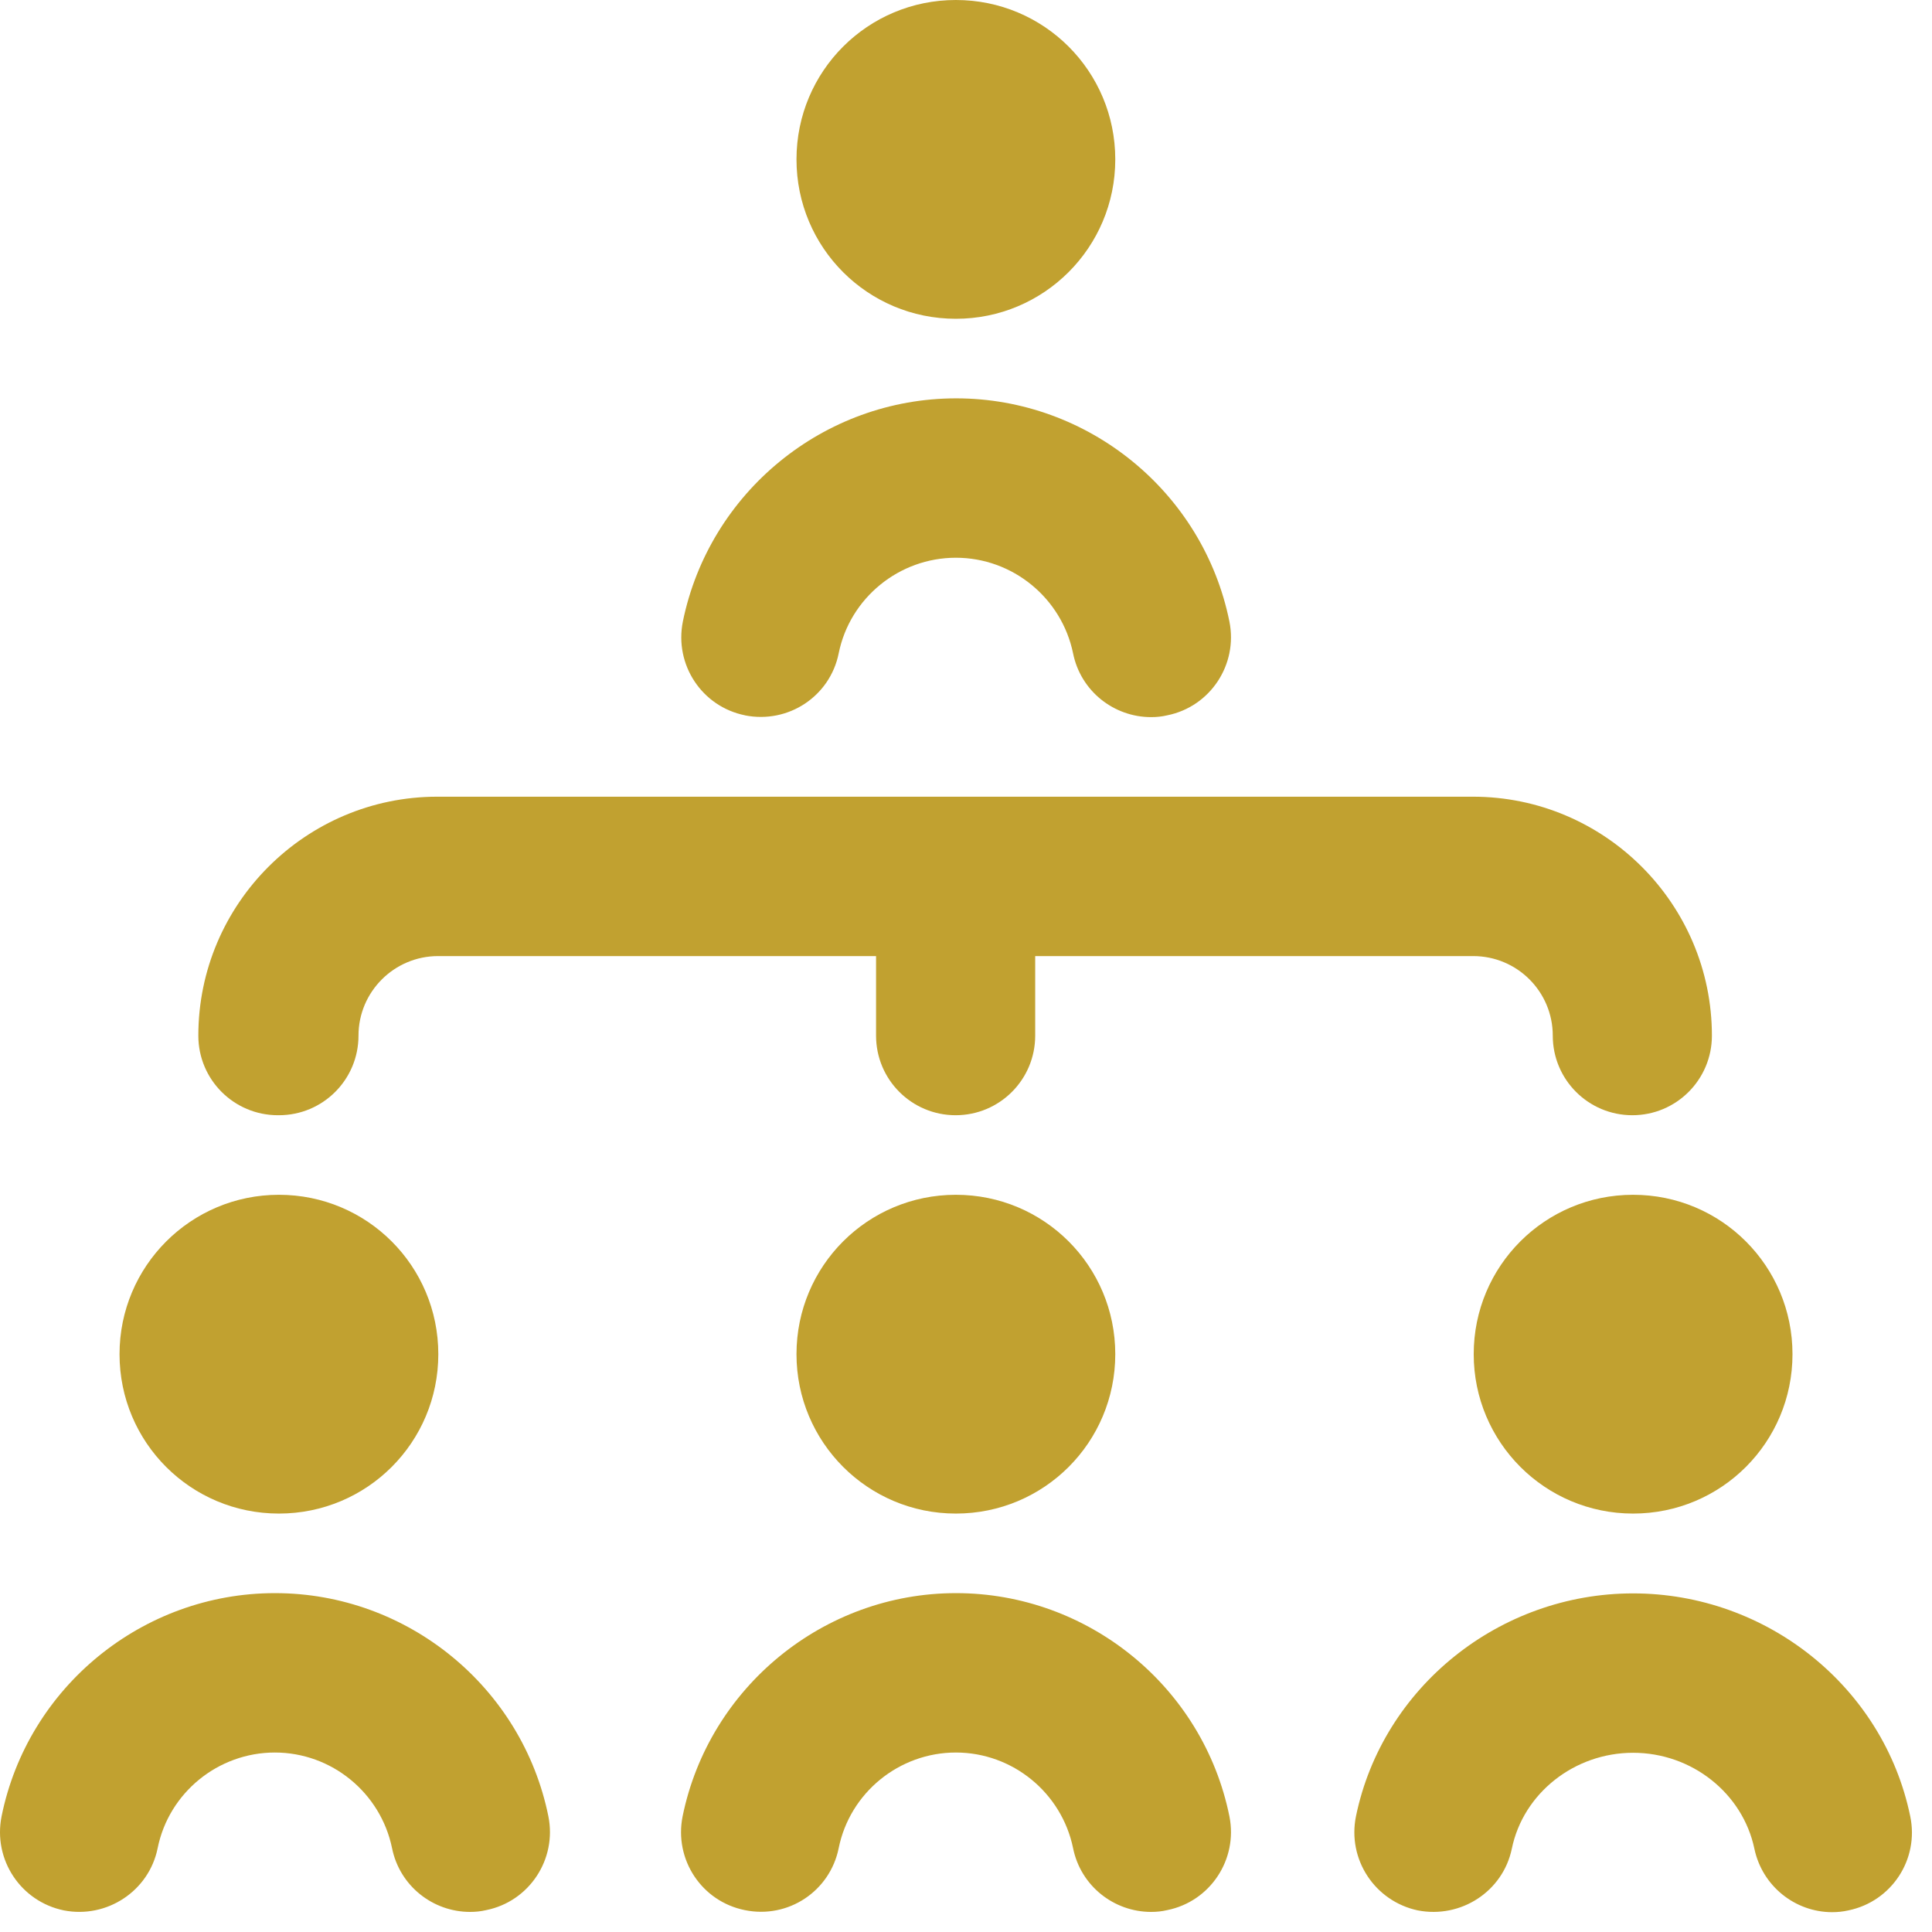 <svg width="76" height="76" viewBox="0 0 76 76" fill="none" xmlns="http://www.w3.org/2000/svg">
<path d="M4.702 53.27C4.702 49.81 7.502 47 10.972 47C14.442 47 17.242 49.8 17.242 53.27C17.242 56.74 14.442 59.54 10.972 59.54C7.502 59.54 4.702 56.74 4.702 53.27ZM31.332 53.27C31.332 56.73 34.132 59.54 37.602 59.54C41.072 59.54 43.872 56.74 43.872 53.27C43.872 49.8 41.072 47 37.602 47C34.132 47 31.332 49.8 31.332 53.27ZM37.602 12.54C41.062 12.54 43.872 9.74 43.872 6.27C43.872 2.8 41.072 0 37.602 0C34.132 0 31.332 2.8 31.332 6.27C31.332 9.74 34.132 12.54 37.602 12.54ZM57.972 53.27C57.972 56.73 60.772 59.54 64.242 59.54C67.712 59.54 70.512 56.74 70.512 53.27C70.512 49.8 67.712 47 64.242 47C60.772 47 57.972 49.8 57.972 53.27ZM10.972 43.87C12.702 43.87 14.102 42.47 14.102 40.74C14.102 39.01 15.512 37.61 17.232 37.61H34.462V40.74C34.462 42.47 35.862 43.87 37.592 43.87C39.322 43.87 40.722 42.47 40.722 40.74V37.61H57.952C59.682 37.61 61.082 39.01 61.082 40.74C61.082 42.47 62.482 43.87 64.212 43.87C65.942 43.87 67.342 42.47 67.342 40.74C67.342 35.56 63.122 31.34 57.942 31.34H17.202C12.022 31.34 7.802 35.56 7.802 40.74C7.802 42.47 9.202 43.87 10.932 43.87H10.972ZM37.602 62.67C32.412 62.67 27.892 66.36 26.852 71.45C26.512 73.15 27.602 74.8 29.302 75.14C31.012 75.49 32.652 74.39 32.992 72.7C33.432 70.52 35.372 68.94 37.602 68.94C39.832 68.94 41.762 70.52 42.212 72.7C42.512 74.19 43.822 75.21 45.282 75.21C45.492 75.21 45.702 75.19 45.912 75.14C47.612 74.8 48.702 73.14 48.362 71.45C47.332 66.36 42.812 62.67 37.612 62.67H37.602ZM29.302 28.14C31.012 28.48 32.652 27.39 32.992 25.7C33.432 23.52 35.372 21.94 37.602 21.94C39.832 21.94 41.762 23.52 42.212 25.7C42.512 27.19 43.822 28.21 45.282 28.21C45.492 28.21 45.702 28.19 45.912 28.14C47.612 27.8 48.702 26.14 48.362 24.45C47.332 19.36 42.812 15.67 37.612 15.67C32.412 15.67 27.902 19.36 26.862 24.45C26.522 26.15 27.612 27.8 29.312 28.14H29.302ZM10.812 62.67C5.612 62.67 1.092 66.36 0.062 71.45C-0.278 73.15 0.812 74.8 2.512 75.15C4.202 75.48 5.862 74.39 6.202 72.7C6.642 70.52 8.582 68.94 10.812 68.94C13.042 68.94 14.972 70.52 15.422 72.7C15.722 74.19 17.032 75.21 18.492 75.21C18.702 75.21 18.912 75.19 19.122 75.14C20.822 74.8 21.912 73.14 21.572 71.45C20.542 66.36 16.022 62.67 10.822 62.67H10.812ZM75.142 71.44C74.092 66.36 69.502 62.68 64.242 62.68C58.982 62.68 54.392 66.37 53.342 71.44C52.992 73.14 54.082 74.79 55.772 75.15C57.462 75.48 59.122 74.41 59.472 72.72C59.922 70.54 61.932 68.95 64.242 68.95C66.552 68.95 68.552 70.54 69.012 72.72C69.322 74.2 70.622 75.22 72.072 75.22C72.282 75.22 72.492 75.2 72.712 75.15C74.412 74.8 75.502 73.14 75.142 71.44Z" fill="#C1A130"/>
</svg>